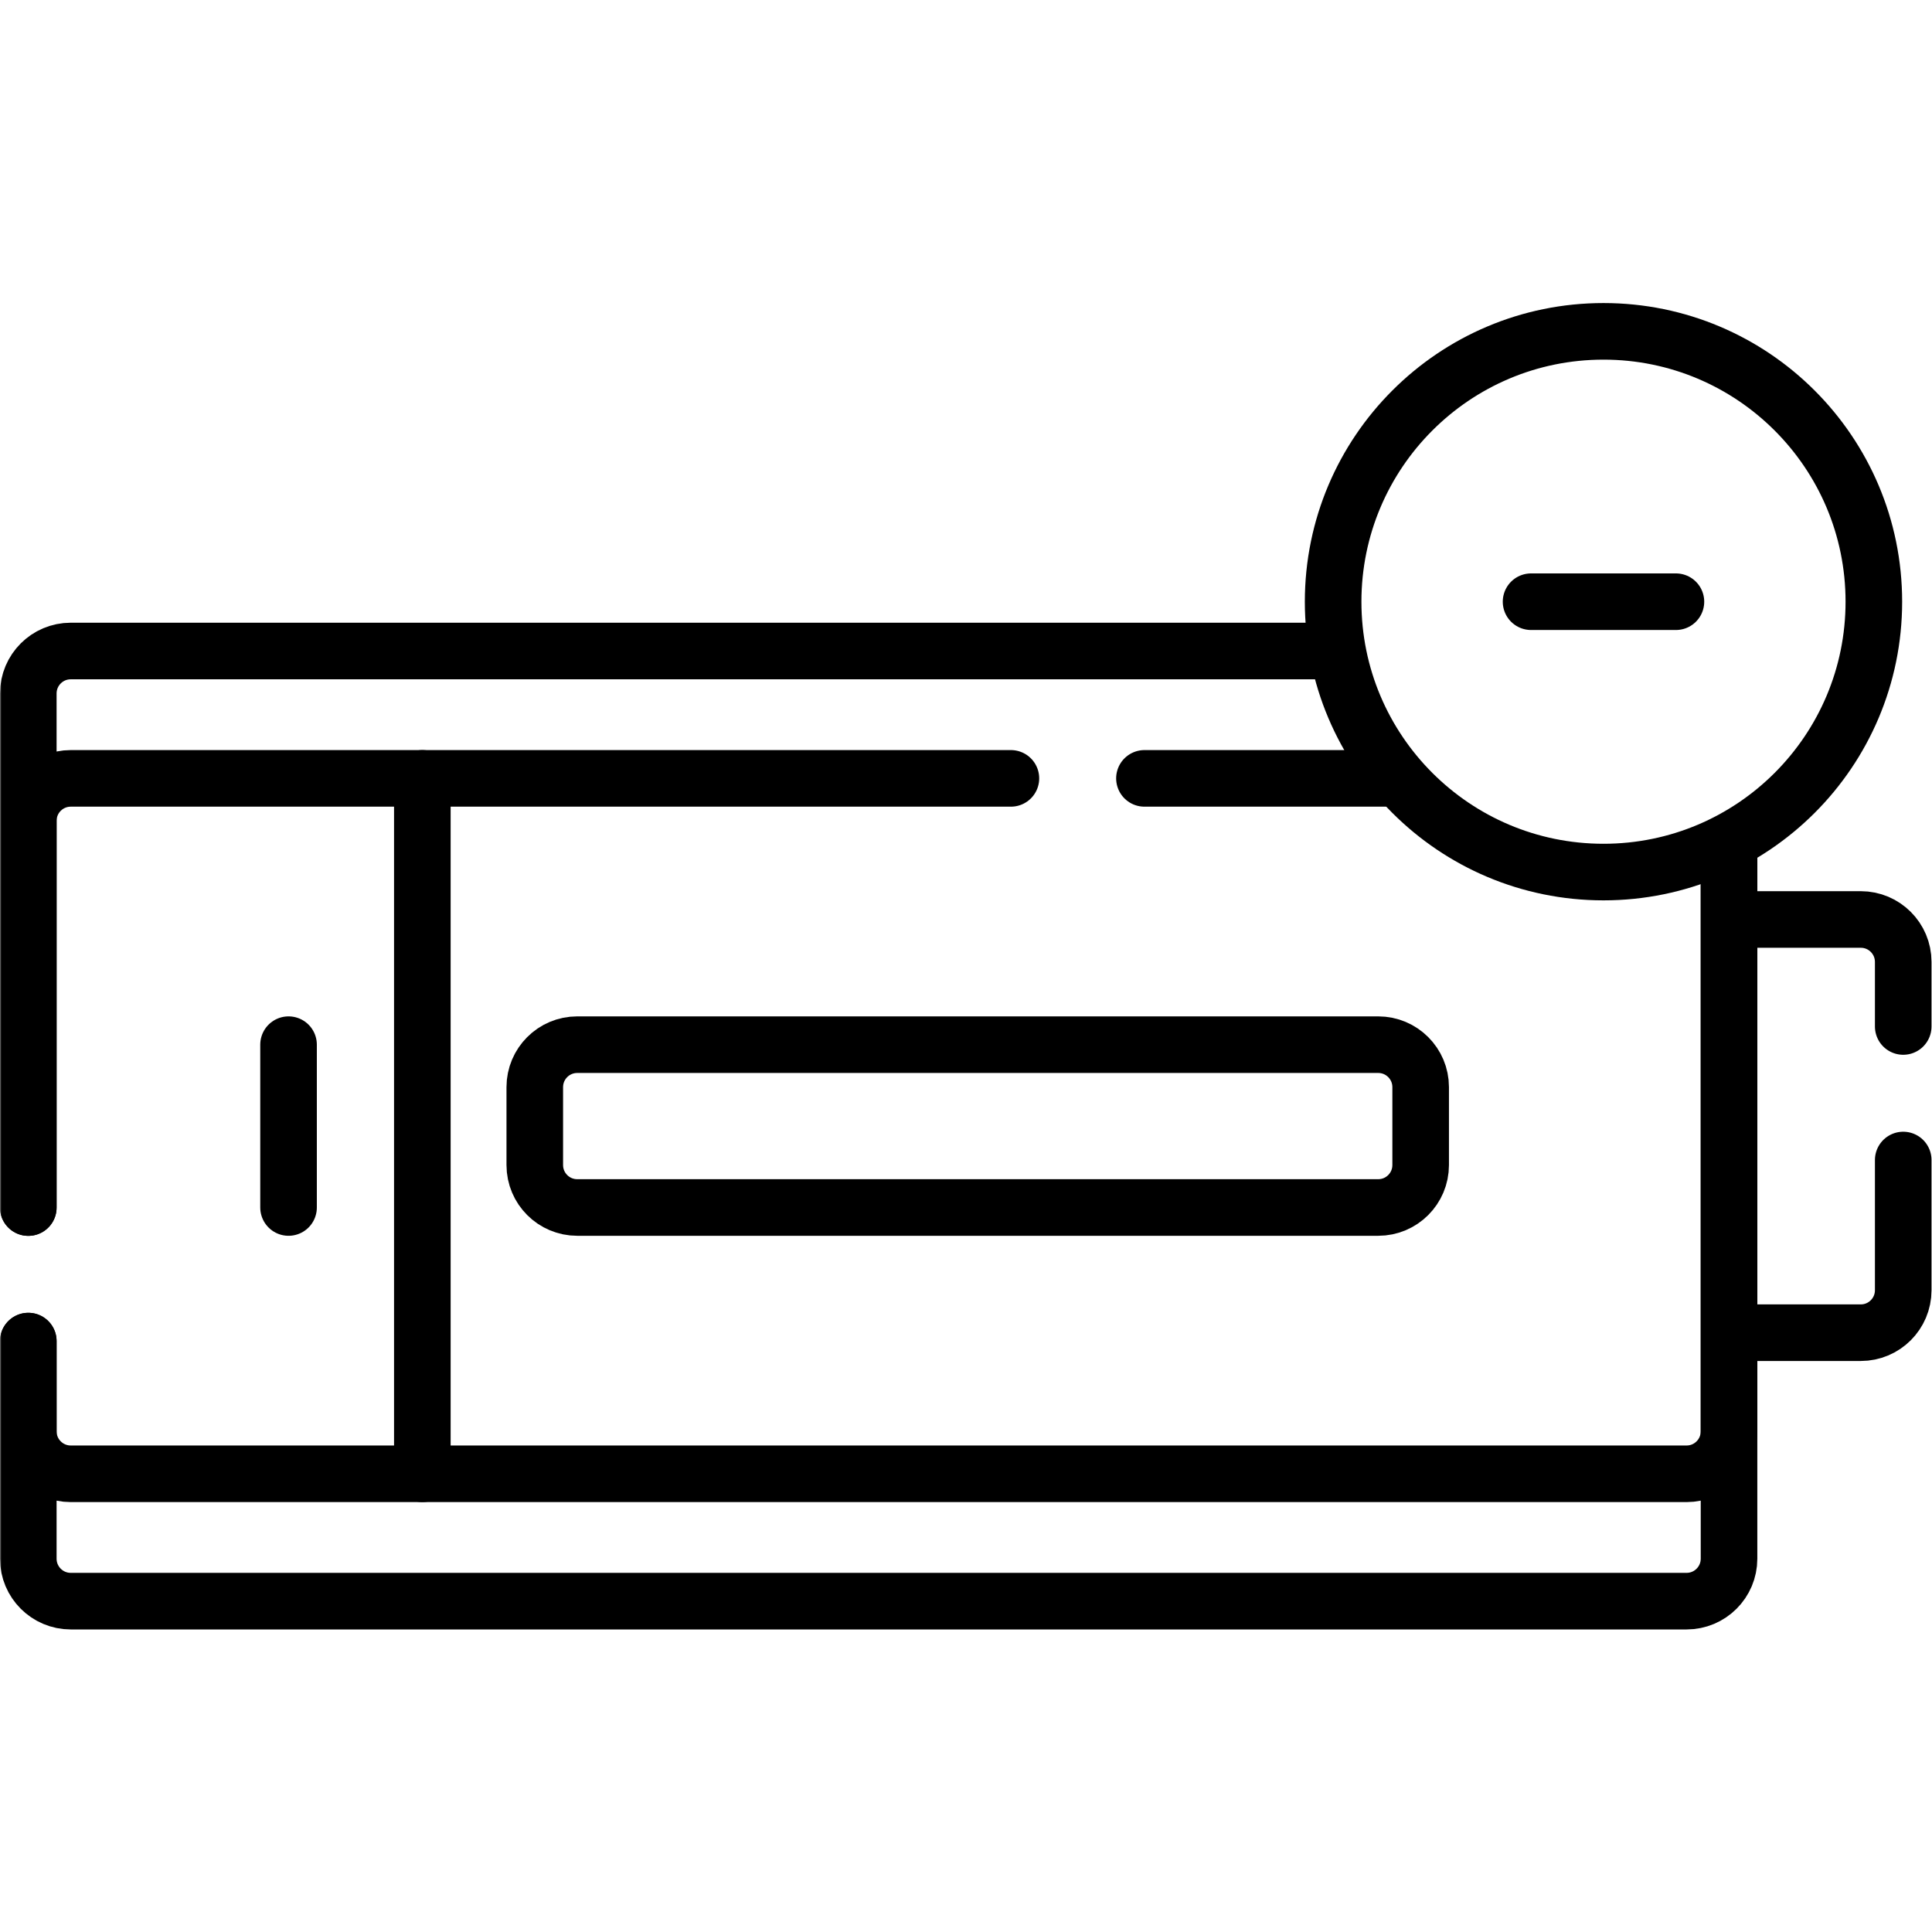 <?xml version="1.0" encoding="UTF-8" standalone="no"?>
<!-- Created with Inkscape (http://www.inkscape.org/) -->
<svg xmlns="http://www.w3.org/2000/svg" xmlns:svg="http://www.w3.org/2000/svg" version="1.1" id="svg6783" width="682.667" height="682.667" viewBox="0 0 682.667 682.667">
  <defs id="defs6787">
    <clipPath clipPathUnits="userSpaceOnUse" id="clipPath6797">
      <path d="M 0,512 H 512 V 0 H 0 Z" id="path6795"/>
    </clipPath>
  </defs>
  <mask id="custom"><rect id="bg" x="0" y="0" width="100%" height="100%" fill="white"/><g transform="matrix(1.333,0,0,-1.333,0,682.667)"/></mask><g mask="url(#custom)"><g id="g6789" transform="matrix(1.333,0,0,-1.333,0,682.667)">
    <g id="g6791">
      <g id="g6793" clip-path="url(#clipPath6797)">
        <g id="g6799" transform="translate(461,158.862)">
          <path d="M 0,0 H 32.246 C 38.462,0 43.5,5.039 43.5,11.254 v 34.519" style="fill:none;stroke:#000000;stroke-width:15;stroke-linecap:round;stroke-linejoin:round;stroke-miterlimit:10;stroke-dasharray:none;stroke-opacity:1" id="path6801"/>
        </g>
        <g id="g6803" transform="translate(504.5,240.031)">
          <path d="m 0,0 v 17.113 c 0,6.215 -5.038,11.253 -11.254,11.253 h -32.913" style="fill:none;stroke:#000000;stroke-width:15;stroke-linecap:round;stroke-linejoin:round;stroke-miterlimit:10;stroke-dasharray:none;stroke-opacity:1" id="path6805"/>
        </g>
        <g id="g6807" transform="translate(353.382,339.562)">
          <path d="m 0,0 h -334.628 c -6.216,0 -11.254,-5.039 -11.254,-11.254 V -147.53" style="fill:none;stroke:#000000;stroke-width:15;stroke-linecap:round;stroke-linejoin:round;stroke-miterlimit:10;stroke-dasharray:none;stroke-opacity:1" id="path6809"/>
        </g>
        <g id="g6811" transform="translate(7.5,156.636)">
          <path d="m 0,0 v -57.683 c 0,-6.214 5.038,-11.254 11.254,-11.254 h 428.317 c 6.215,0 11.253,5.04 11.253,11.254 v 188.214" style="fill:none;stroke:#000000;stroke-width:15;stroke-linecap:round;stroke-linejoin:round;stroke-miterlimit:10;stroke-dasharray:none;stroke-opacity:1" id="path6813"/>
        </g>
        <g id="g6815" transform="translate(111.952,305.8)">
          <path d="M 0,0 V -184.339" style="fill:none;stroke:#000000;stroke-width:15;stroke-linecap:round;stroke-linejoin:round;stroke-miterlimit:10;stroke-dasharray:none;stroke-opacity:1" id="path6817"/>
        </g>
        <g id="g6819" transform="translate(369,305.8)">
          <path d="M 0,0 H -65.636" style="fill:none;stroke:#000000;stroke-width:15;stroke-linecap:round;stroke-linejoin:round;stroke-miterlimit:10;stroke-dasharray:none;stroke-opacity:1" id="path6821"/>
        </g>
        <g id="g6823" transform="translate(7.5,156.636)">
          <path d="m 0,0 v -23.922 c 0,-6.215 5.038,-11.254 11.254,-11.254 h 428.317 c 6.215,0 11.253,5.039 11.253,11.254 v 154.453" style="fill:none;stroke:#000000;stroke-width:15;stroke-linecap:round;stroke-linejoin:round;stroke-miterlimit:10;stroke-dasharray:none;stroke-opacity:1" id="path6825"/>
        </g>
        <g id="g6827" transform="translate(267.969,305.8)">
          <path d="m 0,0 h -249.215 c -6.216,0 -11.254,-5.038 -11.254,-11.253 v -102.516" style="fill:none;stroke:#000000;stroke-width:15;stroke-linecap:round;stroke-linejoin:round;stroke-miterlimit:10;stroke-dasharray:none;stroke-opacity:1" id="path6829"/>
        </g>
        <g id="g6831" transform="translate(76.487,235.211)">
          <path d="M 0,0 V -43.161" style="fill:none;stroke:#000000;stroke-width:15;stroke-linecap:round;stroke-linejoin:round;stroke-miterlimit:10;stroke-dasharray:none;stroke-opacity:1" id="path6833"/>
        </g>
        <g id="g6835" transform="translate(365.33,192.05)">
          <path d="m 0,0 h -212.318 c -6.216,0 -11.254,5.038 -11.254,11.253 v 20.654 c 0,6.216 5.038,11.254 11.254,11.254 H 0 c 6.215,0 11.254,-5.038 11.254,-11.254 V 11.253 C 11.254,5.038 6.215,0 0,0 Z" style="fill:none;stroke:#000000;stroke-width:15;stroke-linecap:round;stroke-linejoin:round;stroke-miterlimit:10;stroke-dasharray:none;stroke-opacity:1" id="path6837"/>
        </g>
        <g id="g6839" transform="translate(496.715,352.63)">
          <path d="m 0,0 c 0,-39.58 -32.086,-71.666 -71.666,-71.666 -39.581,0 -71.667,32.086 -71.667,71.666 0,39.581 32.086,71.667 71.667,71.667 C -32.086,71.667 0,39.581 0,0 Z" style="fill:none;stroke:#000000;stroke-width:15;stroke-linecap:round;stroke-linejoin:round;stroke-miterlimit:10;stroke-dasharray:none;stroke-opacity:1" id="path6841"/>
        </g>
        <g id="g6843" transform="translate(444.25,352.63)">
          <path d="M 0,0 H -38.402" style="fill:none;stroke:#000000;stroke-width:15;stroke-linecap:round;stroke-linejoin:round;stroke-miterlimit:10;stroke-dasharray:none;stroke-opacity:1" id="path6845"/>
        </g>
      </g>
    </g>
  </g></g>
</svg>
